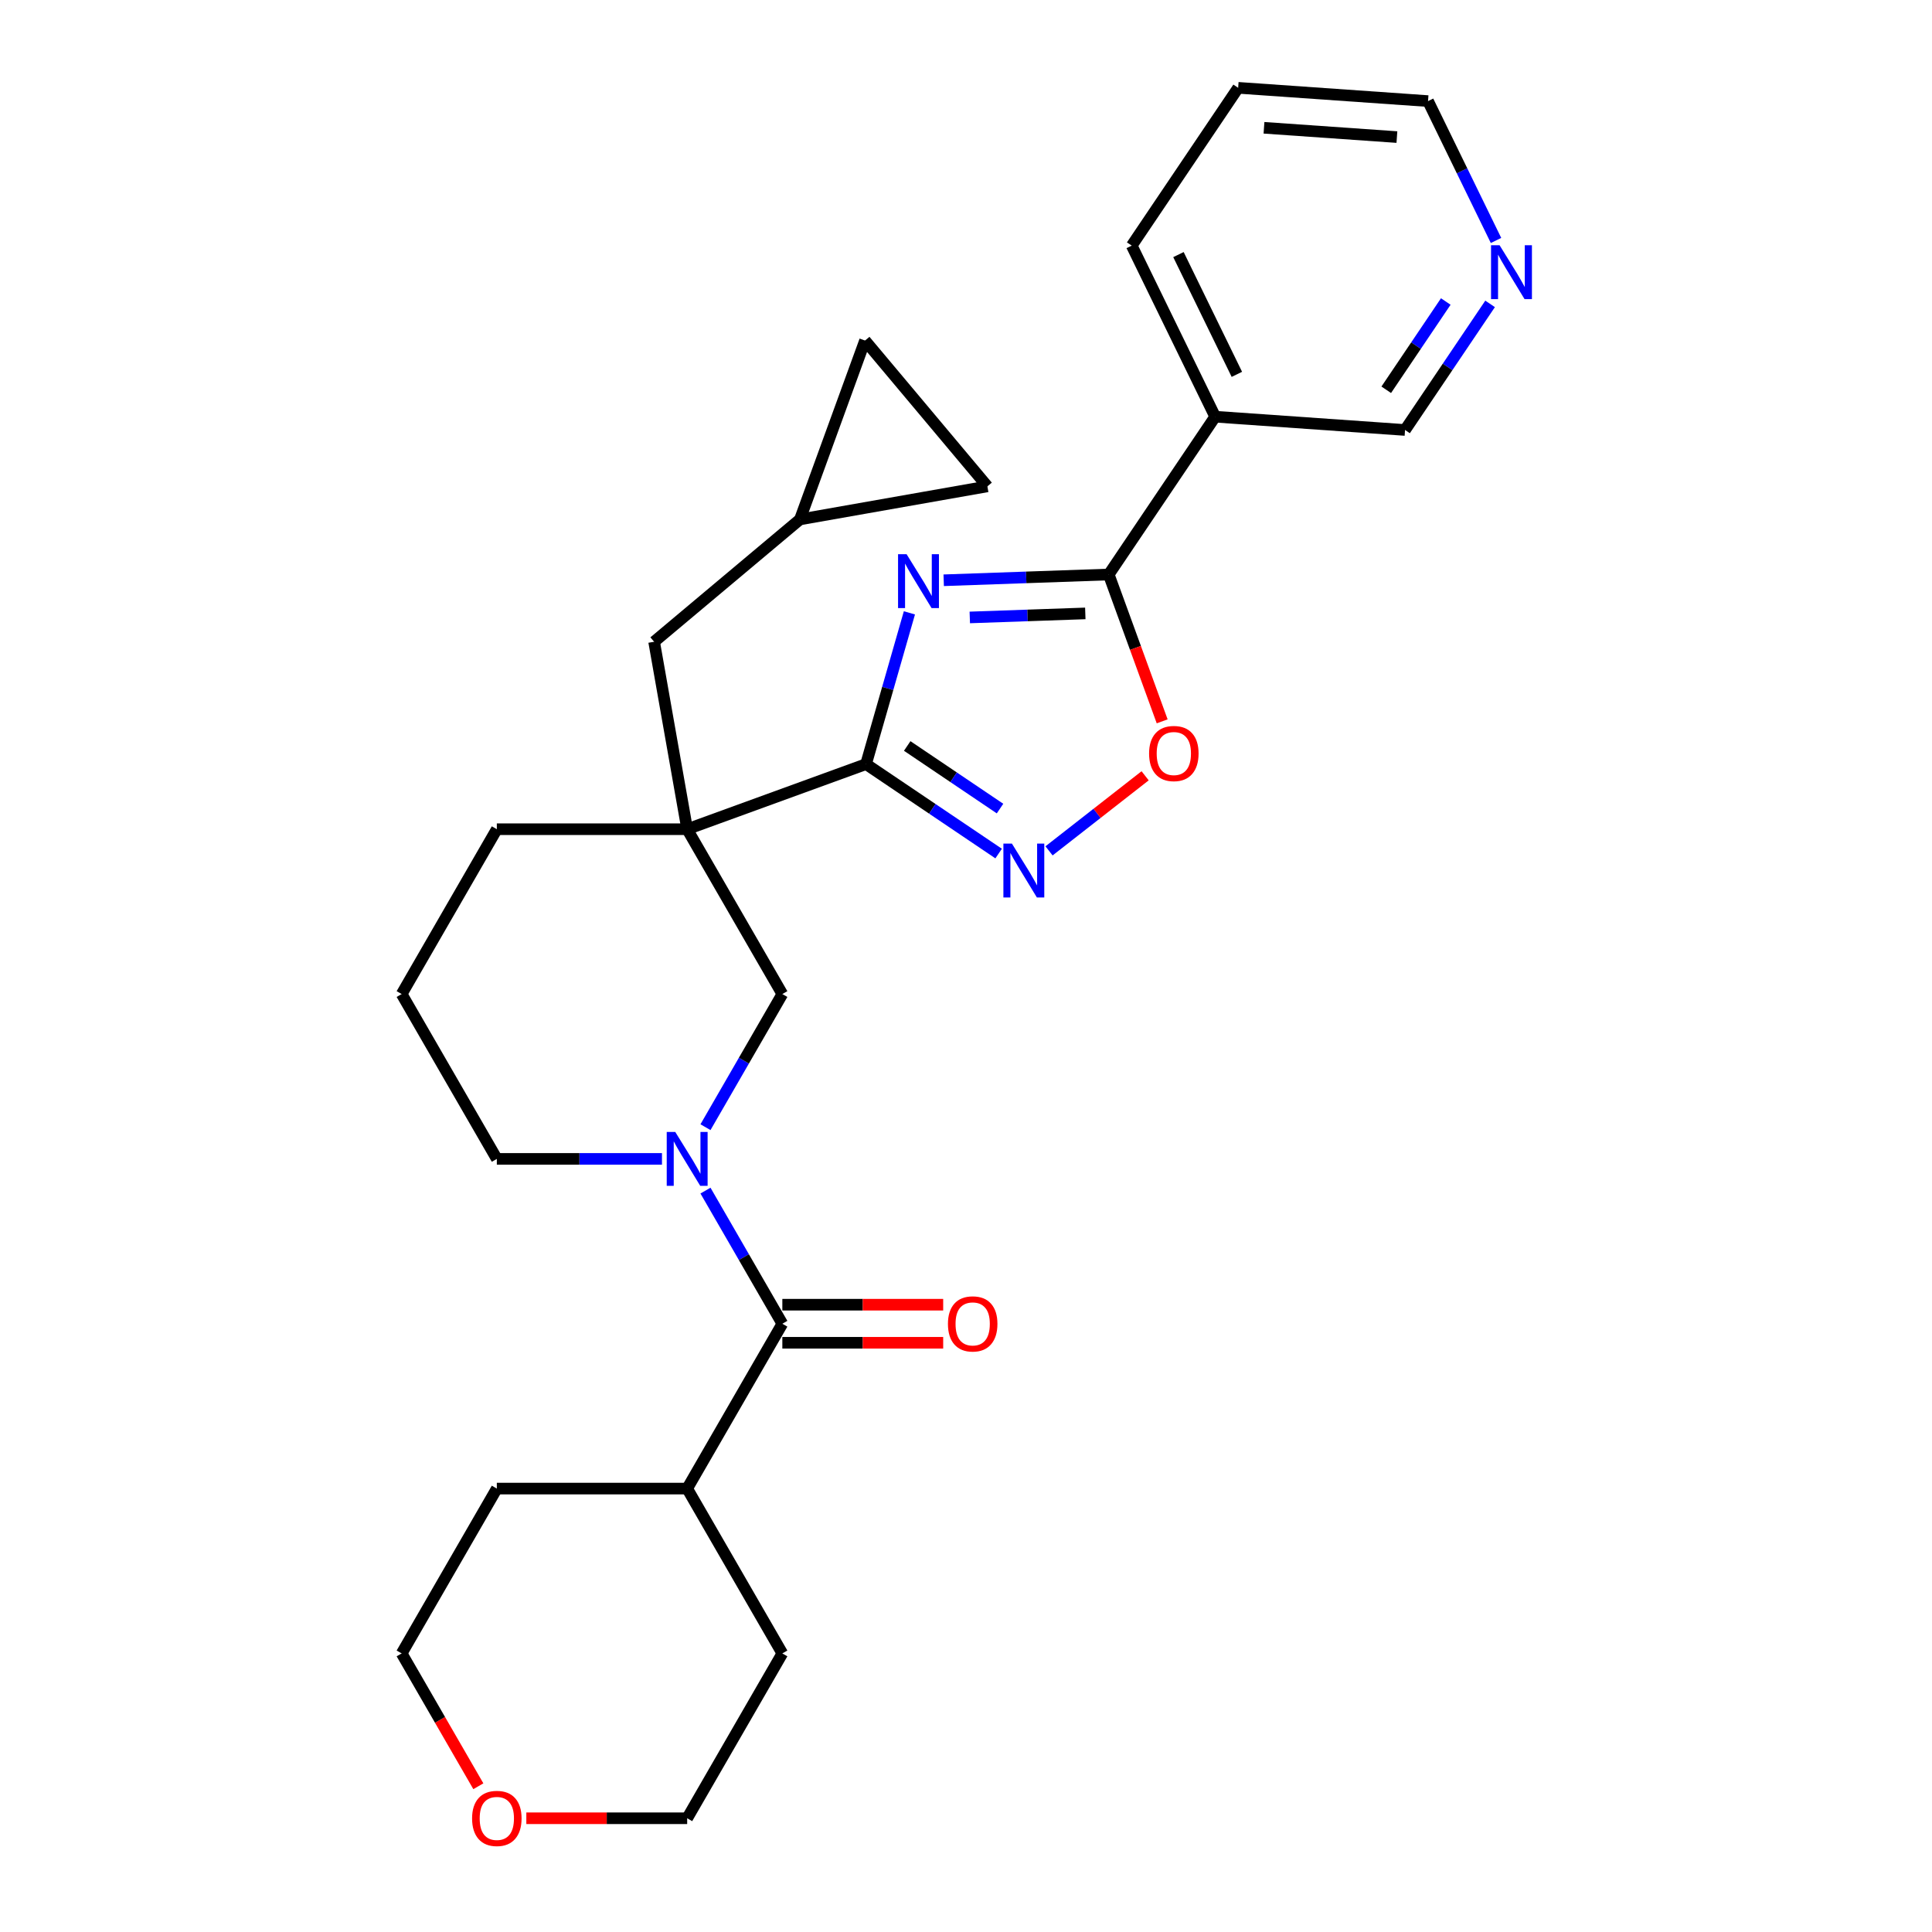 <?xml version='1.0' encoding='iso-8859-1'?>
<svg version='1.1' baseProfile='full'
              xmlns='http://www.w3.org/2000/svg'
                      xmlns:rdkit='http://www.rdkit.org/xml'
                      xmlns:xlink='http://www.w3.org/1999/xlink'
                  xml:space='preserve'
width='1000px' height='1000px' viewBox='0 0 1000 1000'>
<!-- END OF HEADER -->
<rect style='opacity:1.0;fill:#FFFFFF;stroke:none' width='1000' height='1000' x='0' y='0'> </rect>
<path class='bond-0' d='M 470.708,317.212 L 459.483,356.358' style='fill:none;fill-rule:evenodd;stroke:#0000FF;stroke-width:6px;stroke-linecap:butt;stroke-linejoin:miter;stroke-opacity:1' />
<path class='bond-0' d='M 459.483,356.358 L 448.258,395.503' style='fill:none;fill-rule:evenodd;stroke:#000000;stroke-width:6px;stroke-linecap:butt;stroke-linejoin:miter;stroke-opacity:1' />
<path class='bond-2' d='M 488.459,300.343 L 531.167,298.852' style='fill:none;fill-rule:evenodd;stroke:#0000FF;stroke-width:6px;stroke-linecap:butt;stroke-linejoin:miter;stroke-opacity:1' />
<path class='bond-2' d='M 531.167,298.852 L 573.876,297.36' style='fill:none;fill-rule:evenodd;stroke:#000000;stroke-width:6px;stroke-linecap:butt;stroke-linejoin:miter;stroke-opacity:1' />
<path class='bond-2' d='M 501.959,319.588 L 531.855,318.544' style='fill:none;fill-rule:evenodd;stroke:#0000FF;stroke-width:6px;stroke-linecap:butt;stroke-linejoin:miter;stroke-opacity:1' />
<path class='bond-2' d='M 531.855,318.544 L 561.751,317.5' style='fill:none;fill-rule:evenodd;stroke:#000000;stroke-width:6px;stroke-linecap:butt;stroke-linejoin:miter;stroke-opacity:1' />
<path class='bond-1' d='M 448.258,395.503 L 355.679,429.199' style='fill:none;fill-rule:evenodd;stroke:#000000;stroke-width:6px;stroke-linecap:butt;stroke-linejoin:miter;stroke-opacity:1' />
<path class='bond-4' d='M 448.258,395.503 L 482.575,418.65' style='fill:none;fill-rule:evenodd;stroke:#000000;stroke-width:6px;stroke-linecap:butt;stroke-linejoin:miter;stroke-opacity:1' />
<path class='bond-4' d='M 482.575,418.65 L 516.892,441.797' style='fill:none;fill-rule:evenodd;stroke:#0000FF;stroke-width:6px;stroke-linecap:butt;stroke-linejoin:miter;stroke-opacity:1' />
<path class='bond-4' d='M 469.572,386.112 L 493.594,402.315' style='fill:none;fill-rule:evenodd;stroke:#000000;stroke-width:6px;stroke-linecap:butt;stroke-linejoin:miter;stroke-opacity:1' />
<path class='bond-4' d='M 493.594,402.315 L 517.615,418.517' style='fill:none;fill-rule:evenodd;stroke:#0000FF;stroke-width:6px;stroke-linecap:butt;stroke-linejoin:miter;stroke-opacity:1' />
<path class='bond-7' d='M 355.679,429.199 L 404.939,514.521' style='fill:none;fill-rule:evenodd;stroke:#000000;stroke-width:6px;stroke-linecap:butt;stroke-linejoin:miter;stroke-opacity:1' />
<path class='bond-9' d='M 355.679,429.199 L 338.571,332.175' style='fill:none;fill-rule:evenodd;stroke:#000000;stroke-width:6px;stroke-linecap:butt;stroke-linejoin:miter;stroke-opacity:1' />
<path class='bond-17' d='M 355.679,429.199 L 257.158,429.199' style='fill:none;fill-rule:evenodd;stroke:#000000;stroke-width:6px;stroke-linecap:butt;stroke-linejoin:miter;stroke-opacity:1' />
<path class='bond-6' d='M 573.876,297.36 L 587.708,335.364' style='fill:none;fill-rule:evenodd;stroke:#000000;stroke-width:6px;stroke-linecap:butt;stroke-linejoin:miter;stroke-opacity:1' />
<path class='bond-6' d='M 587.708,335.364 L 601.54,373.369' style='fill:none;fill-rule:evenodd;stroke:#FF0000;stroke-width:6px;stroke-linecap:butt;stroke-linejoin:miter;stroke-opacity:1' />
<path class='bond-8' d='M 573.876,297.36 L 628.968,215.682' style='fill:none;fill-rule:evenodd;stroke:#000000;stroke-width:6px;stroke-linecap:butt;stroke-linejoin:miter;stroke-opacity:1' />
<path class='bond-3' d='M 365.155,583.429 L 385.047,548.975' style='fill:none;fill-rule:evenodd;stroke:#0000FF;stroke-width:6px;stroke-linecap:butt;stroke-linejoin:miter;stroke-opacity:1' />
<path class='bond-3' d='M 385.047,548.975 L 404.939,514.521' style='fill:none;fill-rule:evenodd;stroke:#000000;stroke-width:6px;stroke-linecap:butt;stroke-linejoin:miter;stroke-opacity:1' />
<path class='bond-5' d='M 365.155,616.257 L 385.047,650.711' style='fill:none;fill-rule:evenodd;stroke:#0000FF;stroke-width:6px;stroke-linecap:butt;stroke-linejoin:miter;stroke-opacity:1' />
<path class='bond-5' d='M 385.047,650.711 L 404.939,685.165' style='fill:none;fill-rule:evenodd;stroke:#000000;stroke-width:6px;stroke-linecap:butt;stroke-linejoin:miter;stroke-opacity:1' />
<path class='bond-30' d='M 342.635,599.843 L 299.896,599.843' style='fill:none;fill-rule:evenodd;stroke:#0000FF;stroke-width:6px;stroke-linecap:butt;stroke-linejoin:miter;stroke-opacity:1' />
<path class='bond-30' d='M 299.896,599.843 L 257.158,599.843' style='fill:none;fill-rule:evenodd;stroke:#000000;stroke-width:6px;stroke-linecap:butt;stroke-linejoin:miter;stroke-opacity:1' />
<path class='bond-28' d='M 542.98,440.404 L 567.848,420.976' style='fill:none;fill-rule:evenodd;stroke:#0000FF;stroke-width:6px;stroke-linecap:butt;stroke-linejoin:miter;stroke-opacity:1' />
<path class='bond-28' d='M 567.848,420.976 L 592.715,401.547' style='fill:none;fill-rule:evenodd;stroke:#FF0000;stroke-width:6px;stroke-linecap:butt;stroke-linejoin:miter;stroke-opacity:1' />
<path class='bond-13' d='M 404.939,695.017 L 446.565,695.017' style='fill:none;fill-rule:evenodd;stroke:#000000;stroke-width:6px;stroke-linecap:butt;stroke-linejoin:miter;stroke-opacity:1' />
<path class='bond-13' d='M 446.565,695.017 L 488.19,695.017' style='fill:none;fill-rule:evenodd;stroke:#FF0000;stroke-width:6px;stroke-linecap:butt;stroke-linejoin:miter;stroke-opacity:1' />
<path class='bond-13' d='M 404.939,675.313 L 446.565,675.313' style='fill:none;fill-rule:evenodd;stroke:#000000;stroke-width:6px;stroke-linecap:butt;stroke-linejoin:miter;stroke-opacity:1' />
<path class='bond-13' d='M 446.565,675.313 L 488.19,675.313' style='fill:none;fill-rule:evenodd;stroke:#FF0000;stroke-width:6px;stroke-linecap:butt;stroke-linejoin:miter;stroke-opacity:1' />
<path class='bond-15' d='M 404.939,685.165 L 355.679,770.487' style='fill:none;fill-rule:evenodd;stroke:#000000;stroke-width:6px;stroke-linecap:butt;stroke-linejoin:miter;stroke-opacity:1' />
<path class='bond-19' d='M 628.968,215.682 L 727.249,222.555' style='fill:none;fill-rule:evenodd;stroke:#000000;stroke-width:6px;stroke-linecap:butt;stroke-linejoin:miter;stroke-opacity:1' />
<path class='bond-20' d='M 628.968,215.682 L 585.779,127.132' style='fill:none;fill-rule:evenodd;stroke:#000000;stroke-width:6px;stroke-linecap:butt;stroke-linejoin:miter;stroke-opacity:1' />
<path class='bond-20' d='M 640.2,193.762 L 609.967,131.777' style='fill:none;fill-rule:evenodd;stroke:#000000;stroke-width:6px;stroke-linecap:butt;stroke-linejoin:miter;stroke-opacity:1' />
<path class='bond-10' d='M 338.571,332.175 L 414.042,268.847' style='fill:none;fill-rule:evenodd;stroke:#000000;stroke-width:6px;stroke-linecap:butt;stroke-linejoin:miter;stroke-opacity:1' />
<path class='bond-11' d='M 414.042,268.847 L 447.739,176.267' style='fill:none;fill-rule:evenodd;stroke:#000000;stroke-width:6px;stroke-linecap:butt;stroke-linejoin:miter;stroke-opacity:1' />
<path class='bond-12' d='M 414.042,268.847 L 511.067,251.739' style='fill:none;fill-rule:evenodd;stroke:#000000;stroke-width:6px;stroke-linecap:butt;stroke-linejoin:miter;stroke-opacity:1' />
<path class='bond-31' d='M 447.739,176.267 L 511.067,251.739' style='fill:none;fill-rule:evenodd;stroke:#000000;stroke-width:6px;stroke-linecap:butt;stroke-linejoin:miter;stroke-opacity:1' />
<path class='bond-14' d='M 771.27,157.291 L 749.26,189.923' style='fill:none;fill-rule:evenodd;stroke:#0000FF;stroke-width:6px;stroke-linecap:butt;stroke-linejoin:miter;stroke-opacity:1' />
<path class='bond-14' d='M 749.26,189.923 L 727.249,222.555' style='fill:none;fill-rule:evenodd;stroke:#000000;stroke-width:6px;stroke-linecap:butt;stroke-linejoin:miter;stroke-opacity:1' />
<path class='bond-14' d='M 748.332,156.062 L 732.924,178.904' style='fill:none;fill-rule:evenodd;stroke:#0000FF;stroke-width:6px;stroke-linecap:butt;stroke-linejoin:miter;stroke-opacity:1' />
<path class='bond-14' d='M 732.924,178.904 L 717.517,201.747' style='fill:none;fill-rule:evenodd;stroke:#000000;stroke-width:6px;stroke-linecap:butt;stroke-linejoin:miter;stroke-opacity:1' />
<path class='bond-29' d='M 774.336,124.464 L 756.744,88.395' style='fill:none;fill-rule:evenodd;stroke:#0000FF;stroke-width:6px;stroke-linecap:butt;stroke-linejoin:miter;stroke-opacity:1' />
<path class='bond-29' d='M 756.744,88.395 L 739.153,52.327' style='fill:none;fill-rule:evenodd;stroke:#000000;stroke-width:6px;stroke-linecap:butt;stroke-linejoin:miter;stroke-opacity:1' />
<path class='bond-25' d='M 355.679,770.487 L 404.939,855.808' style='fill:none;fill-rule:evenodd;stroke:#000000;stroke-width:6px;stroke-linecap:butt;stroke-linejoin:miter;stroke-opacity:1' />
<path class='bond-26' d='M 355.679,770.487 L 257.158,770.487' style='fill:none;fill-rule:evenodd;stroke:#000000;stroke-width:6px;stroke-linecap:butt;stroke-linejoin:miter;stroke-opacity:1' />
<path class='bond-16' d='M 247.59,924.559 L 227.744,890.184' style='fill:none;fill-rule:evenodd;stroke:#FF0000;stroke-width:6px;stroke-linecap:butt;stroke-linejoin:miter;stroke-opacity:1' />
<path class='bond-16' d='M 227.744,890.184 L 207.897,855.808' style='fill:none;fill-rule:evenodd;stroke:#000000;stroke-width:6px;stroke-linecap:butt;stroke-linejoin:miter;stroke-opacity:1' />
<path class='bond-32' d='M 272.428,941.13 L 314.054,941.13' style='fill:none;fill-rule:evenodd;stroke:#FF0000;stroke-width:6px;stroke-linecap:butt;stroke-linejoin:miter;stroke-opacity:1' />
<path class='bond-32' d='M 314.054,941.13 L 355.679,941.13' style='fill:none;fill-rule:evenodd;stroke:#000000;stroke-width:6px;stroke-linecap:butt;stroke-linejoin:miter;stroke-opacity:1' />
<path class='bond-21' d='M 257.158,429.199 L 207.897,514.521' style='fill:none;fill-rule:evenodd;stroke:#000000;stroke-width:6px;stroke-linecap:butt;stroke-linejoin:miter;stroke-opacity:1' />
<path class='bond-18' d='M 257.158,599.843 L 207.897,514.521' style='fill:none;fill-rule:evenodd;stroke:#000000;stroke-width:6px;stroke-linecap:butt;stroke-linejoin:miter;stroke-opacity:1' />
<path class='bond-27' d='M 585.779,127.132 L 640.871,45.455' style='fill:none;fill-rule:evenodd;stroke:#000000;stroke-width:6px;stroke-linecap:butt;stroke-linejoin:miter;stroke-opacity:1' />
<path class='bond-22' d='M 739.153,52.327 L 640.871,45.455' style='fill:none;fill-rule:evenodd;stroke:#000000;stroke-width:6px;stroke-linecap:butt;stroke-linejoin:miter;stroke-opacity:1' />
<path class='bond-22' d='M 723.036,70.952 L 654.239,66.142' style='fill:none;fill-rule:evenodd;stroke:#000000;stroke-width:6px;stroke-linecap:butt;stroke-linejoin:miter;stroke-opacity:1' />
<path class='bond-23' d='M 355.679,941.13 L 404.939,855.808' style='fill:none;fill-rule:evenodd;stroke:#000000;stroke-width:6px;stroke-linecap:butt;stroke-linejoin:miter;stroke-opacity:1' />
<path class='bond-24' d='M 207.897,855.808 L 257.158,770.487' style='fill:none;fill-rule:evenodd;stroke:#000000;stroke-width:6px;stroke-linecap:butt;stroke-linejoin:miter;stroke-opacity:1' />
<path  class='atom-0' d='M 469.247 286.848
L 478.39 301.626
Q 479.296 303.084, 480.754 305.725
Q 482.212 308.365, 482.291 308.523
L 482.291 286.848
L 485.996 286.848
L 485.996 314.749
L 482.173 314.749
L 472.36 298.592
Q 471.217 296.7, 469.996 294.533
Q 468.814 292.365, 468.459 291.695
L 468.459 314.749
L 464.833 314.749
L 464.833 286.848
L 469.247 286.848
' fill='#0000FF'/>
<path  class='atom-4' d='M 349.511 585.892
L 358.654 600.671
Q 359.561 602.129, 361.019 604.769
Q 362.477 607.409, 362.556 607.567
L 362.556 585.892
L 366.26 585.892
L 366.26 613.794
L 362.437 613.794
L 352.625 597.636
Q 351.482 595.744, 350.26 593.577
Q 349.078 591.41, 348.723 590.74
L 348.723 613.794
L 345.098 613.794
L 345.098 585.892
L 349.511 585.892
' fill='#0000FF'/>
<path  class='atom-5' d='M 523.769 436.645
L 532.911 451.423
Q 533.818 452.881, 535.276 455.521
Q 536.734 458.162, 536.813 458.319
L 536.813 436.645
L 540.517 436.645
L 540.517 464.546
L 536.695 464.546
L 526.882 448.389
Q 525.739 446.497, 524.517 444.329
Q 523.335 442.162, 522.98 441.492
L 522.98 464.546
L 519.355 464.546
L 519.355 436.645
L 523.769 436.645
' fill='#0000FF'/>
<path  class='atom-7' d='M 594.764 390.019
Q 594.764 383.319, 598.074 379.575
Q 601.385 375.832, 607.572 375.832
Q 613.759 375.832, 617.069 379.575
Q 620.38 383.319, 620.38 390.019
Q 620.38 396.797, 617.03 400.659
Q 613.68 404.481, 607.572 404.481
Q 601.424 404.481, 598.074 400.659
Q 594.764 396.836, 594.764 390.019
M 607.572 401.329
Q 611.828 401.329, 614.114 398.491
Q 616.439 395.615, 616.439 390.019
Q 616.439 384.541, 614.114 381.782
Q 611.828 378.984, 607.572 378.984
Q 603.316 378.984, 600.991 381.743
Q 598.705 384.501, 598.705 390.019
Q 598.705 395.654, 600.991 398.491
Q 603.316 401.329, 607.572 401.329
' fill='#FF0000'/>
<path  class='atom-14' d='M 490.653 685.244
Q 490.653 678.544, 493.963 674.8
Q 497.273 671.057, 503.46 671.057
Q 509.648 671.057, 512.958 674.8
Q 516.268 678.544, 516.268 685.244
Q 516.268 692.022, 512.919 695.884
Q 509.569 699.706, 503.46 699.706
Q 497.313 699.706, 493.963 695.884
Q 490.653 692.061, 490.653 685.244
M 503.46 696.554
Q 507.717 696.554, 510.002 693.716
Q 512.327 690.84, 512.327 685.244
Q 512.327 679.766, 510.002 677.007
Q 507.717 674.209, 503.46 674.209
Q 499.204 674.209, 496.879 676.968
Q 494.594 679.726, 494.594 685.244
Q 494.594 690.879, 496.879 693.716
Q 499.204 696.554, 503.46 696.554
' fill='#FF0000'/>
<path  class='atom-15' d='M 776.174 126.927
L 785.317 141.705
Q 786.223 143.163, 787.681 145.803
Q 789.139 148.444, 789.218 148.601
L 789.218 126.927
L 792.923 126.927
L 792.923 154.828
L 789.1 154.828
L 779.287 138.67
Q 778.144 136.779, 776.923 134.611
Q 775.74 132.444, 775.386 131.774
L 775.386 154.828
L 771.76 154.828
L 771.76 126.927
L 776.174 126.927
' fill='#0000FF'/>
<path  class='atom-17' d='M 244.35 941.209
Q 244.35 934.51, 247.66 930.766
Q 250.971 927.022, 257.158 927.022
Q 263.345 927.022, 266.655 930.766
Q 269.965 934.51, 269.965 941.209
Q 269.965 947.987, 266.616 951.849
Q 263.266 955.672, 257.158 955.672
Q 251.01 955.672, 247.66 951.849
Q 244.35 948.027, 244.35 941.209
M 257.158 952.519
Q 261.414 952.519, 263.699 949.682
Q 266.025 946.805, 266.025 941.209
Q 266.025 935.731, 263.699 932.973
Q 261.414 930.175, 257.158 930.175
Q 252.902 930.175, 250.576 932.933
Q 248.291 935.692, 248.291 941.209
Q 248.291 946.844, 250.576 949.682
Q 252.902 952.519, 257.158 952.519
' fill='#FF0000'/>
</svg>

